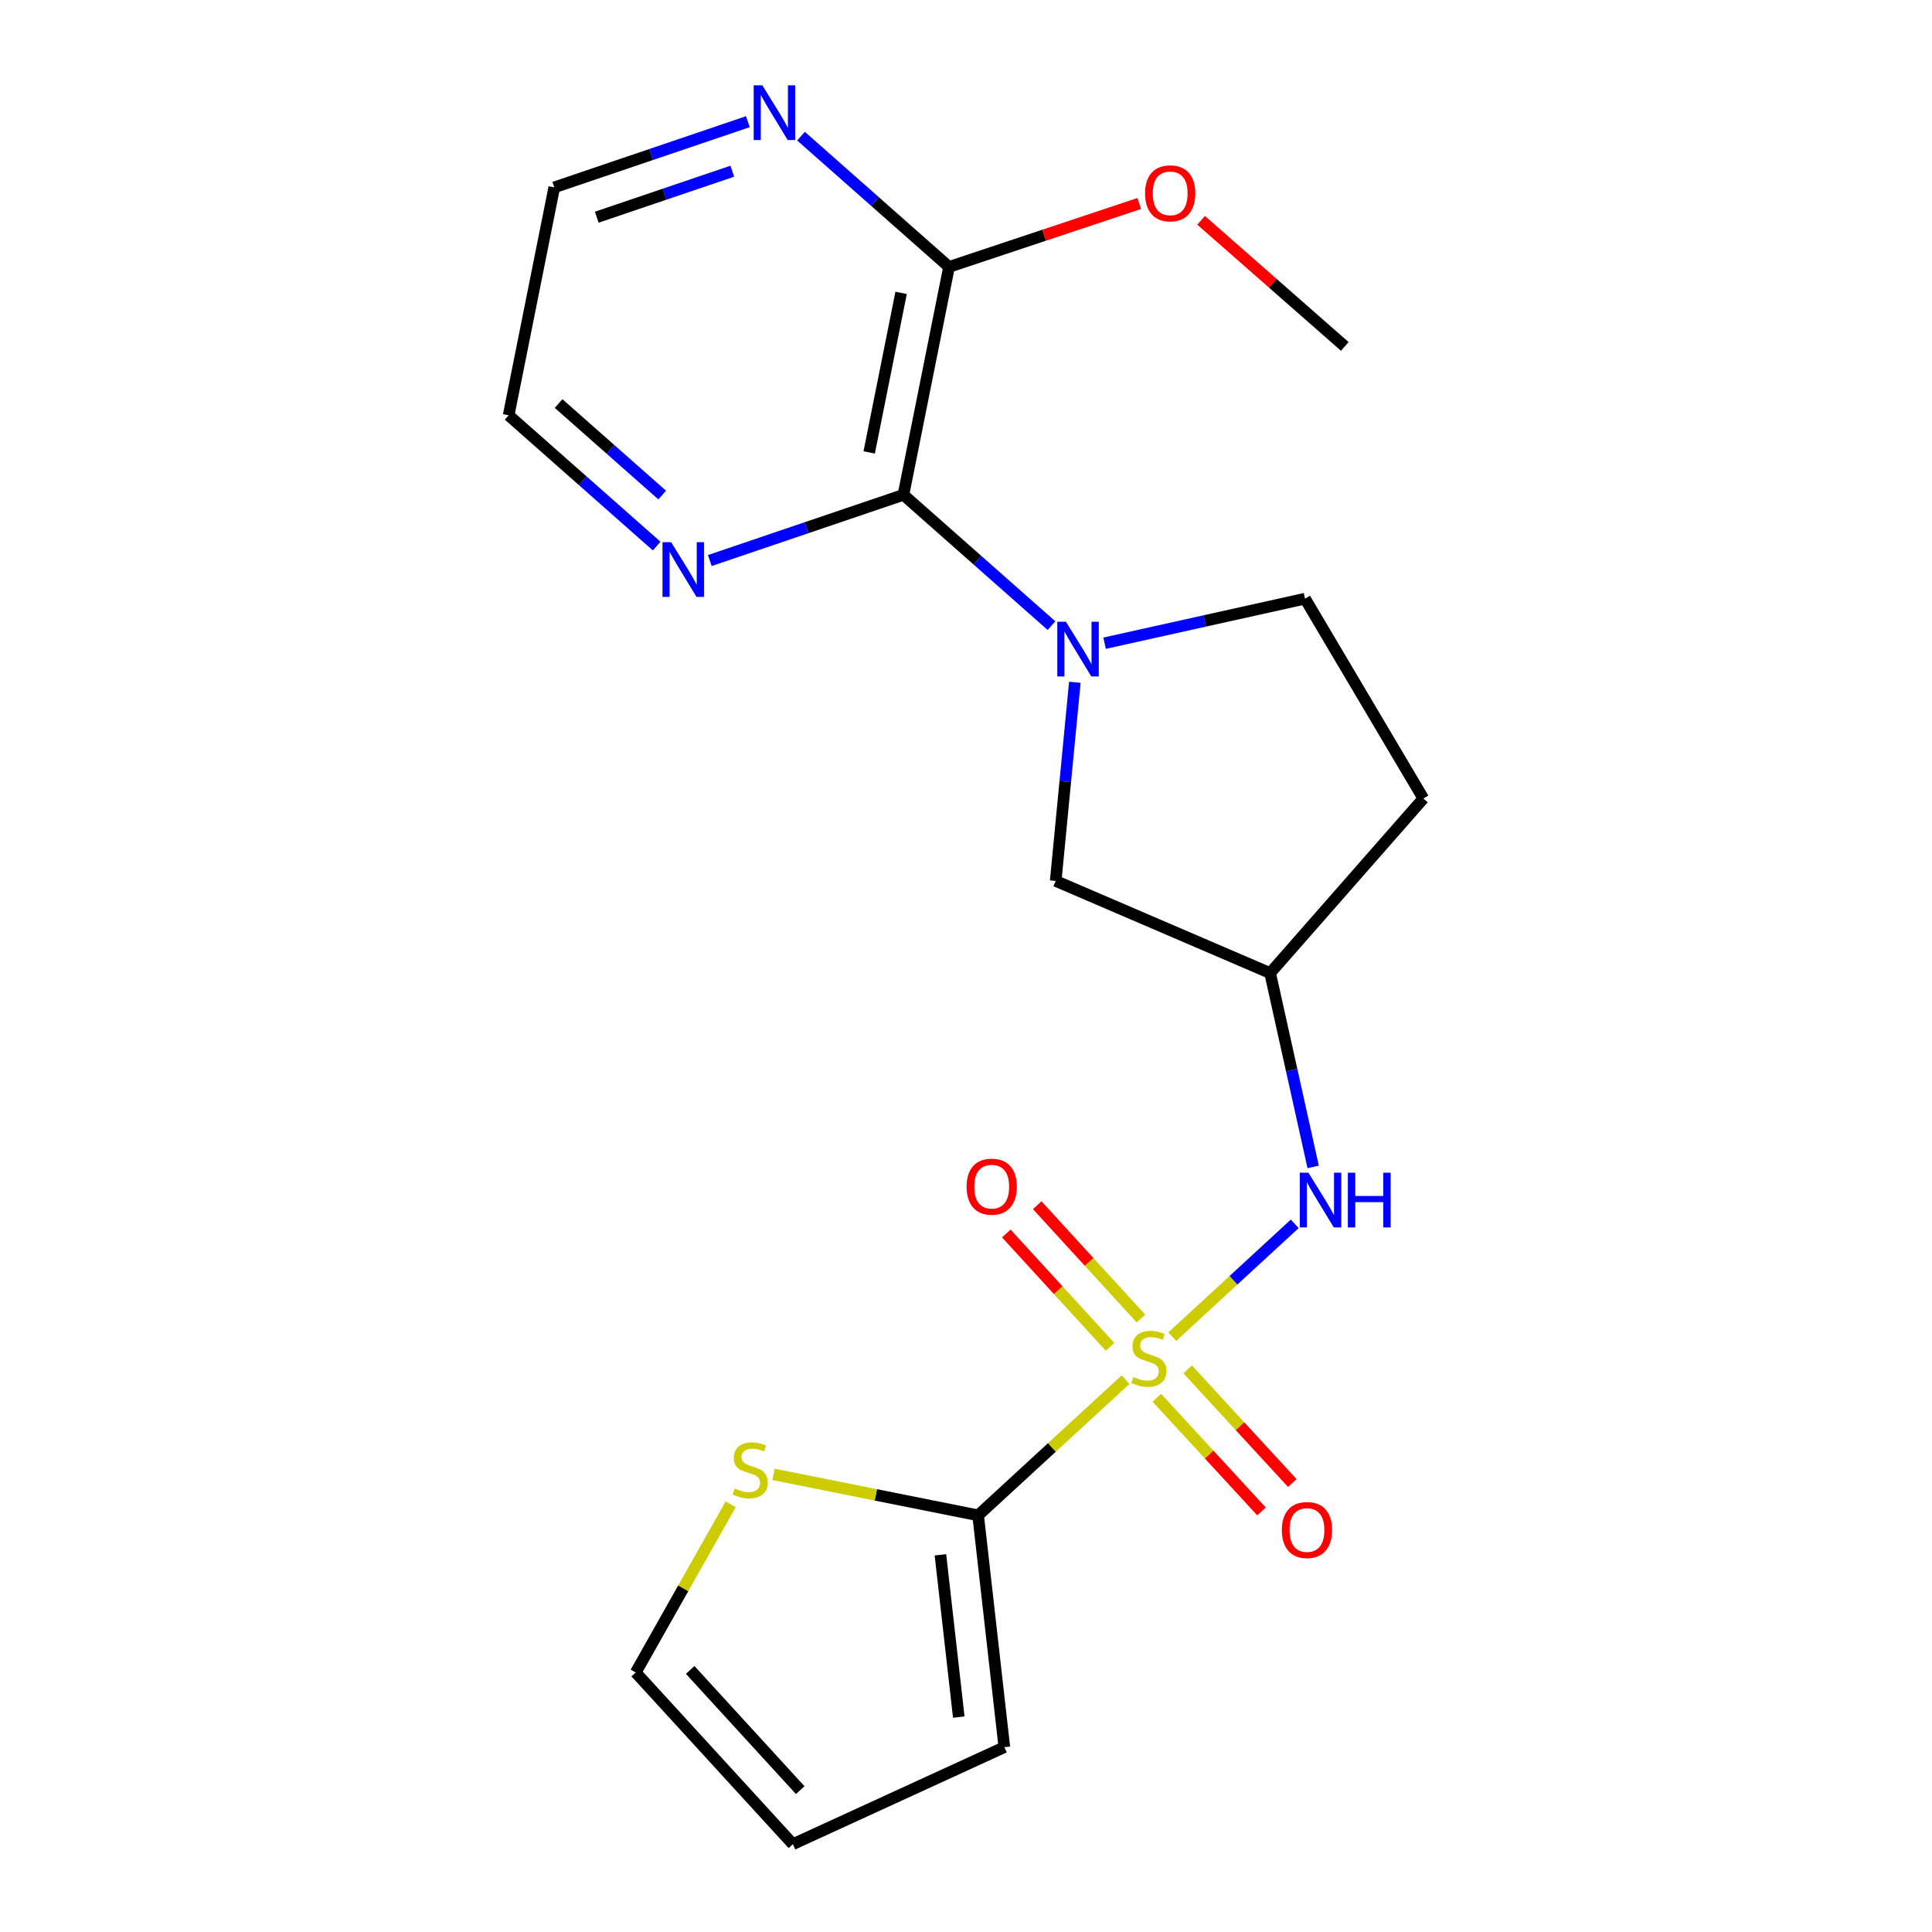<?xml version='1.0' encoding='iso-8859-1'?>
<svg version='1.1' baseProfile='full'
              xmlns='http://www.w3.org/2000/svg'
                      xmlns:rdkit='http://www.rdkit.org/xml'
                      xmlns:xlink='http://www.w3.org/1999/xlink'
                  xml:space='preserve'
width='1000px' height='1000px' viewBox='0 0 1000 1000'>
<!-- END OF HEADER -->
<rect style='opacity:1.0;fill:#FFFFFF;stroke:none' width='1000' height='1000' x='0' y='0'> </rect>
<path class='bond-1' d='M 582.568,714.121 L 544.422,749.23' style='fill:none;fill-rule:evenodd;stroke:#CCCC00;stroke-width:6px;stroke-linecap:butt;stroke-linejoin:miter;stroke-opacity:1' />
<path class='bond-1' d='M 544.422,749.23 L 506.276,784.339' style='fill:none;fill-rule:evenodd;stroke:#000000;stroke-width:6px;stroke-linecap:butt;stroke-linejoin:miter;stroke-opacity:1' />
<path class='bond-3' d='M 606.75,691.854 L 638.454,662.653' style='fill:none;fill-rule:evenodd;stroke:#CCCC00;stroke-width:6px;stroke-linecap:butt;stroke-linejoin:miter;stroke-opacity:1' />
<path class='bond-3' d='M 638.454,662.653 L 670.157,633.451' style='fill:none;fill-rule:evenodd;stroke:#0000FF;stroke-width:6px;stroke-linecap:butt;stroke-linejoin:miter;stroke-opacity:1' />
<path class='bond-7' d='M 590.556,682.47 L 563.708,653.142' style='fill:none;fill-rule:evenodd;stroke:#CCCC00;stroke-width:6px;stroke-linecap:butt;stroke-linejoin:miter;stroke-opacity:1' />
<path class='bond-7' d='M 563.708,653.142 L 536.861,623.814' style='fill:none;fill-rule:evenodd;stroke:#FF0000;stroke-width:6px;stroke-linecap:butt;stroke-linejoin:miter;stroke-opacity:1' />
<path class='bond-7' d='M 574.561,697.111 L 547.714,667.783' style='fill:none;fill-rule:evenodd;stroke:#CCCC00;stroke-width:6px;stroke-linecap:butt;stroke-linejoin:miter;stroke-opacity:1' />
<path class='bond-7' d='M 547.714,667.783 L 520.867,638.455' style='fill:none;fill-rule:evenodd;stroke:#FF0000;stroke-width:6px;stroke-linecap:butt;stroke-linejoin:miter;stroke-opacity:1' />
<path class='bond-8' d='M 598.775,723.483 L 625.862,752.895' style='fill:none;fill-rule:evenodd;stroke:#CCCC00;stroke-width:6px;stroke-linecap:butt;stroke-linejoin:miter;stroke-opacity:1' />
<path class='bond-8' d='M 625.862,752.895 L 652.95,782.307' style='fill:none;fill-rule:evenodd;stroke:#FF0000;stroke-width:6px;stroke-linecap:butt;stroke-linejoin:miter;stroke-opacity:1' />
<path class='bond-8' d='M 614.725,708.793 L 641.813,738.206' style='fill:none;fill-rule:evenodd;stroke:#CCCC00;stroke-width:6px;stroke-linecap:butt;stroke-linejoin:miter;stroke-opacity:1' />
<path class='bond-8' d='M 641.813,738.206 L 668.9,767.618' style='fill:none;fill-rule:evenodd;stroke:#FF0000;stroke-width:6px;stroke-linecap:butt;stroke-linejoin:miter;stroke-opacity:1' />
<path class='bond-0' d='M 556.337,353.149 L 551.383,404.56' style='fill:none;fill-rule:evenodd;stroke:#0000FF;stroke-width:6px;stroke-linecap:butt;stroke-linejoin:miter;stroke-opacity:1' />
<path class='bond-0' d='M 551.383,404.56 L 546.428,455.972' style='fill:none;fill-rule:evenodd;stroke:#000000;stroke-width:6px;stroke-linecap:butt;stroke-linejoin:miter;stroke-opacity:1' />
<path class='bond-2' d='M 544.237,323.821 L 505.928,289.97' style='fill:none;fill-rule:evenodd;stroke:#0000FF;stroke-width:6px;stroke-linecap:butt;stroke-linejoin:miter;stroke-opacity:1' />
<path class='bond-2' d='M 505.928,289.97 L 467.619,256.118' style='fill:none;fill-rule:evenodd;stroke:#000000;stroke-width:6px;stroke-linecap:butt;stroke-linejoin:miter;stroke-opacity:1' />
<path class='bond-22' d='M 571.741,332.921 L 623.612,321.395' style='fill:none;fill-rule:evenodd;stroke:#0000FF;stroke-width:6px;stroke-linecap:butt;stroke-linejoin:miter;stroke-opacity:1' />
<path class='bond-22' d='M 623.612,321.395 L 675.483,309.87' style='fill:none;fill-rule:evenodd;stroke:#000000;stroke-width:6px;stroke-linecap:butt;stroke-linejoin:miter;stroke-opacity:1' />
<path class='bond-5' d='M 506.276,784.339 L 453.328,773.743' style='fill:none;fill-rule:evenodd;stroke:#000000;stroke-width:6px;stroke-linecap:butt;stroke-linejoin:miter;stroke-opacity:1' />
<path class='bond-5' d='M 453.328,773.743 L 400.38,763.146' style='fill:none;fill-rule:evenodd;stroke:#CCCC00;stroke-width:6px;stroke-linecap:butt;stroke-linejoin:miter;stroke-opacity:1' />
<path class='bond-13' d='M 506.276,784.339 L 519.841,904.335' style='fill:none;fill-rule:evenodd;stroke:#000000;stroke-width:6px;stroke-linecap:butt;stroke-linejoin:miter;stroke-opacity:1' />
<path class='bond-13' d='M 486.764,804.774 L 496.259,888.771' style='fill:none;fill-rule:evenodd;stroke:#000000;stroke-width:6px;stroke-linecap:butt;stroke-linejoin:miter;stroke-opacity:1' />
<path class='bond-4' d='M 467.619,256.118 L 491.218,138.158' style='fill:none;fill-rule:evenodd;stroke:#000000;stroke-width:6px;stroke-linecap:butt;stroke-linejoin:miter;stroke-opacity:1' />
<path class='bond-4' d='M 449.896,234.17 L 466.416,151.598' style='fill:none;fill-rule:evenodd;stroke:#000000;stroke-width:6px;stroke-linecap:butt;stroke-linejoin:miter;stroke-opacity:1' />
<path class='bond-10' d='M 467.619,256.118 L 417.507,273.126' style='fill:none;fill-rule:evenodd;stroke:#000000;stroke-width:6px;stroke-linecap:butt;stroke-linejoin:miter;stroke-opacity:1' />
<path class='bond-10' d='M 417.507,273.126 L 367.395,290.134' style='fill:none;fill-rule:evenodd;stroke:#0000FF;stroke-width:6px;stroke-linecap:butt;stroke-linejoin:miter;stroke-opacity:1' />
<path class='bond-6' d='M 679.693,603.986 L 668.553,553.825' style='fill:none;fill-rule:evenodd;stroke:#0000FF;stroke-width:6px;stroke-linecap:butt;stroke-linejoin:miter;stroke-opacity:1' />
<path class='bond-6' d='M 668.553,553.825 L 657.413,503.664' style='fill:none;fill-rule:evenodd;stroke:#000000;stroke-width:6px;stroke-linecap:butt;stroke-linejoin:miter;stroke-opacity:1' />
<path class='bond-12' d='M 491.218,138.158 L 452.908,104.316' style='fill:none;fill-rule:evenodd;stroke:#000000;stroke-width:6px;stroke-linecap:butt;stroke-linejoin:miter;stroke-opacity:1' />
<path class='bond-12' d='M 452.908,104.316 L 414.599,70.475' style='fill:none;fill-rule:evenodd;stroke:#0000FF;stroke-width:6px;stroke-linecap:butt;stroke-linejoin:miter;stroke-opacity:1' />
<path class='bond-17' d='M 491.218,138.158 L 540.443,121.746' style='fill:none;fill-rule:evenodd;stroke:#000000;stroke-width:6px;stroke-linecap:butt;stroke-linejoin:miter;stroke-opacity:1' />
<path class='bond-17' d='M 540.443,121.746 L 589.669,105.334' style='fill:none;fill-rule:evenodd;stroke:#FF0000;stroke-width:6px;stroke-linecap:butt;stroke-linejoin:miter;stroke-opacity:1' />
<path class='bond-14' d='M 378.19,778.62 L 353.618,822.143' style='fill:none;fill-rule:evenodd;stroke:#CCCC00;stroke-width:6px;stroke-linecap:butt;stroke-linejoin:miter;stroke-opacity:1' />
<path class='bond-14' d='M 353.618,822.143 L 329.046,865.665' style='fill:none;fill-rule:evenodd;stroke:#000000;stroke-width:6px;stroke-linecap:butt;stroke-linejoin:miter;stroke-opacity:1' />
<path class='bond-9' d='M 657.413,503.664 L 546.428,455.972' style='fill:none;fill-rule:evenodd;stroke:#000000;stroke-width:6px;stroke-linecap:butt;stroke-linejoin:miter;stroke-opacity:1' />
<path class='bond-15' d='M 657.413,503.664 L 736.728,413.303' style='fill:none;fill-rule:evenodd;stroke:#000000;stroke-width:6px;stroke-linecap:butt;stroke-linejoin:miter;stroke-opacity:1' />
<path class='bond-18' d='M 339.891,282.65 L 301.581,248.808' style='fill:none;fill-rule:evenodd;stroke:#0000FF;stroke-width:6px;stroke-linecap:butt;stroke-linejoin:miter;stroke-opacity:1' />
<path class='bond-18' d='M 301.581,248.808 L 263.272,214.967' style='fill:none;fill-rule:evenodd;stroke:#000000;stroke-width:6px;stroke-linecap:butt;stroke-linejoin:miter;stroke-opacity:1' />
<path class='bond-18' d='M 342.754,256.246 L 315.937,232.557' style='fill:none;fill-rule:evenodd;stroke:#0000FF;stroke-width:6px;stroke-linecap:butt;stroke-linejoin:miter;stroke-opacity:1' />
<path class='bond-18' d='M 315.937,232.557 L 289.12,208.868' style='fill:none;fill-rule:evenodd;stroke:#000000;stroke-width:6px;stroke-linecap:butt;stroke-linejoin:miter;stroke-opacity:1' />
<path class='bond-11' d='M 675.483,309.87 L 736.728,413.303' style='fill:none;fill-rule:evenodd;stroke:#000000;stroke-width:6px;stroke-linecap:butt;stroke-linejoin:miter;stroke-opacity:1' />
<path class='bond-19' d='M 387.096,62.989 L 336.989,79.985' style='fill:none;fill-rule:evenodd;stroke:#0000FF;stroke-width:6px;stroke-linecap:butt;stroke-linejoin:miter;stroke-opacity:1' />
<path class='bond-19' d='M 336.989,79.985 L 286.883,96.982' style='fill:none;fill-rule:evenodd;stroke:#000000;stroke-width:6px;stroke-linecap:butt;stroke-linejoin:miter;stroke-opacity:1' />
<path class='bond-19' d='M 379.03,88.622 L 343.955,100.52' style='fill:none;fill-rule:evenodd;stroke:#0000FF;stroke-width:6px;stroke-linecap:butt;stroke-linejoin:miter;stroke-opacity:1' />
<path class='bond-19' d='M 343.955,100.52 L 308.881,112.418' style='fill:none;fill-rule:evenodd;stroke:#000000;stroke-width:6px;stroke-linecap:butt;stroke-linejoin:miter;stroke-opacity:1' />
<path class='bond-16' d='M 519.841,904.335 L 410.397,954.545' style='fill:none;fill-rule:evenodd;stroke:#000000;stroke-width:6px;stroke-linecap:butt;stroke-linejoin:miter;stroke-opacity:1' />
<path class='bond-21' d='M 329.046,865.665 L 410.397,954.545' style='fill:none;fill-rule:evenodd;stroke:#000000;stroke-width:6px;stroke-linecap:butt;stroke-linejoin:miter;stroke-opacity:1' />
<path class='bond-21' d='M 357.244,864.357 L 414.19,926.573' style='fill:none;fill-rule:evenodd;stroke:#000000;stroke-width:6px;stroke-linecap:butt;stroke-linejoin:miter;stroke-opacity:1' />
<path class='bond-20' d='M 621.691,114.041 L 658.875,146.675' style='fill:none;fill-rule:evenodd;stroke:#FF0000;stroke-width:6px;stroke-linecap:butt;stroke-linejoin:miter;stroke-opacity:1' />
<path class='bond-20' d='M 658.875,146.675 L 696.059,179.309' style='fill:none;fill-rule:evenodd;stroke:#000000;stroke-width:6px;stroke-linecap:butt;stroke-linejoin:miter;stroke-opacity:1' />
<path class='bond-23' d='M 263.272,214.967 L 286.883,96.982' style='fill:none;fill-rule:evenodd;stroke:#000000;stroke-width:6px;stroke-linecap:butt;stroke-linejoin:miter;stroke-opacity:1' />
<path  class='atom-0' d='M 586.65 712.72
Q 586.97 712.84, 588.29 713.4
Q 589.61 713.96, 591.05 714.32
Q 592.53 714.64, 593.97 714.64
Q 596.65 714.64, 598.21 713.36
Q 599.77 712.04, 599.77 709.76
Q 599.77 708.2, 598.97 707.24
Q 598.21 706.28, 597.01 705.76
Q 595.81 705.24, 593.81 704.64
Q 591.29 703.88, 589.77 703.16
Q 588.29 702.44, 587.21 700.92
Q 586.17 699.4, 586.17 696.84
Q 586.17 693.28, 588.57 691.08
Q 591.01 688.88, 595.81 688.88
Q 599.09 688.88, 602.81 690.44
L 601.89 693.52
Q 598.49 692.12, 595.93 692.12
Q 593.17 692.12, 591.65 693.28
Q 590.13 694.4, 590.17 696.36
Q 590.17 697.88, 590.93 698.8
Q 591.73 699.72, 592.85 700.24
Q 594.01 700.76, 595.93 701.36
Q 598.49 702.16, 600.01 702.96
Q 601.53 703.76, 602.61 705.4
Q 603.73 707, 603.73 709.76
Q 603.73 713.68, 601.09 715.8
Q 598.49 717.88, 594.13 717.88
Q 591.61 717.88, 589.69 717.32
Q 587.81 716.8, 585.57 715.88
L 586.65 712.72
' fill='#CCCC00'/>
<path  class='atom-1' d='M 551.732 321.815
L 561.012 336.815
Q 561.932 338.295, 563.412 340.975
Q 564.892 343.655, 564.972 343.815
L 564.972 321.815
L 568.732 321.815
L 568.732 350.135
L 564.852 350.135
L 554.892 333.735
Q 553.732 331.815, 552.492 329.615
Q 551.292 327.415, 550.932 326.735
L 550.932 350.135
L 547.252 350.135
L 547.252 321.815
L 551.732 321.815
' fill='#0000FF'/>
<path  class='atom-4' d='M 677.246 606.995
L 686.526 621.995
Q 687.446 623.475, 688.926 626.155
Q 690.406 628.835, 690.486 628.995
L 690.486 606.995
L 694.246 606.995
L 694.246 635.315
L 690.366 635.315
L 680.406 618.915
Q 679.246 616.995, 678.006 614.795
Q 676.806 612.595, 676.446 611.915
L 676.446 635.315
L 672.766 635.315
L 672.766 606.995
L 677.246 606.995
' fill='#0000FF'/>
<path  class='atom-4' d='M 697.646 606.995
L 701.486 606.995
L 701.486 619.035
L 715.966 619.035
L 715.966 606.995
L 719.806 606.995
L 719.806 635.315
L 715.966 635.315
L 715.966 622.235
L 701.486 622.235
L 701.486 635.315
L 697.646 635.315
L 697.646 606.995
' fill='#0000FF'/>
<path  class='atom-6' d='M 380.292 770.447
Q 380.612 770.567, 381.932 771.127
Q 383.252 771.687, 384.692 772.047
Q 386.172 772.367, 387.612 772.367
Q 390.292 772.367, 391.852 771.087
Q 393.412 769.767, 393.412 767.487
Q 393.412 765.927, 392.612 764.967
Q 391.852 764.007, 390.652 763.487
Q 389.452 762.967, 387.452 762.367
Q 384.932 761.607, 383.412 760.887
Q 381.932 760.167, 380.852 758.647
Q 379.812 757.127, 379.812 754.567
Q 379.812 751.007, 382.212 748.807
Q 384.652 746.607, 389.452 746.607
Q 392.732 746.607, 396.452 748.167
L 395.532 751.247
Q 392.132 749.847, 389.572 749.847
Q 386.812 749.847, 385.292 751.007
Q 383.772 752.127, 383.812 754.087
Q 383.812 755.607, 384.572 756.527
Q 385.372 757.447, 386.492 757.967
Q 387.652 758.487, 389.572 759.087
Q 392.132 759.887, 393.652 760.687
Q 395.172 761.487, 396.252 763.127
Q 397.372 764.727, 397.372 767.487
Q 397.372 771.407, 394.732 773.527
Q 392.132 775.607, 387.772 775.607
Q 385.252 775.607, 383.332 775.047
Q 381.452 774.527, 379.212 773.607
L 380.292 770.447
' fill='#CCCC00'/>
<path  class='atom-8' d='M 500.299 614.212
Q 500.299 607.412, 503.659 603.612
Q 507.019 599.812, 513.299 599.812
Q 519.579 599.812, 522.939 603.612
Q 526.299 607.412, 526.299 614.212
Q 526.299 621.092, 522.899 625.012
Q 519.499 628.892, 513.299 628.892
Q 507.059 628.892, 503.659 625.012
Q 500.299 621.132, 500.299 614.212
M 513.299 625.692
Q 517.619 625.692, 519.939 622.812
Q 522.299 619.892, 522.299 614.212
Q 522.299 608.652, 519.939 605.852
Q 517.619 603.012, 513.299 603.012
Q 508.979 603.012, 506.619 605.812
Q 504.299 608.612, 504.299 614.212
Q 504.299 619.932, 506.619 622.812
Q 508.979 625.692, 513.299 625.692
' fill='#FF0000'/>
<path  class='atom-9' d='M 663.483 791.936
Q 663.483 785.136, 666.843 781.336
Q 670.203 777.536, 676.483 777.536
Q 682.763 777.536, 686.123 781.336
Q 689.483 785.136, 689.483 791.936
Q 689.483 798.816, 686.083 802.736
Q 682.683 806.616, 676.483 806.616
Q 670.243 806.616, 666.843 802.736
Q 663.483 798.856, 663.483 791.936
M 676.483 803.416
Q 680.803 803.416, 683.123 800.536
Q 685.483 797.616, 685.483 791.936
Q 685.483 786.376, 683.123 783.576
Q 680.803 780.736, 676.483 780.736
Q 672.163 780.736, 669.803 783.536
Q 667.483 786.336, 667.483 791.936
Q 667.483 797.656, 669.803 800.536
Q 672.163 803.416, 676.483 803.416
' fill='#FF0000'/>
<path  class='atom-11' d='M 347.386 280.64
L 356.666 295.64
Q 357.586 297.12, 359.066 299.8
Q 360.546 302.48, 360.626 302.64
L 360.626 280.64
L 364.386 280.64
L 364.386 308.96
L 360.506 308.96
L 350.546 292.56
Q 349.386 290.64, 348.146 288.44
Q 346.946 286.24, 346.586 285.56
L 346.586 308.96
L 342.906 308.96
L 342.906 280.64
L 347.386 280.64
' fill='#0000FF'/>
<path  class='atom-13' d='M 394.584 44.165
L 403.864 59.165
Q 404.784 60.645, 406.264 63.325
Q 407.744 66.005, 407.824 66.165
L 407.824 44.165
L 411.584 44.165
L 411.584 72.485
L 407.704 72.485
L 397.744 56.085
Q 396.584 54.165, 395.344 51.965
Q 394.144 49.765, 393.784 49.085
L 393.784 72.485
L 390.104 72.485
L 390.104 44.165
L 394.584 44.165
' fill='#0000FF'/>
<path  class='atom-18' d='M 592.685 100.074
Q 592.685 93.274, 596.045 89.474
Q 599.405 85.674, 605.685 85.674
Q 611.965 85.674, 615.325 89.474
Q 618.685 93.274, 618.685 100.074
Q 618.685 106.954, 615.285 110.874
Q 611.885 114.754, 605.685 114.754
Q 599.445 114.754, 596.045 110.874
Q 592.685 106.994, 592.685 100.074
M 605.685 111.554
Q 610.005 111.554, 612.325 108.674
Q 614.685 105.754, 614.685 100.074
Q 614.685 94.514, 612.325 91.714
Q 610.005 88.874, 605.685 88.874
Q 601.365 88.874, 599.005 91.674
Q 596.685 94.474, 596.685 100.074
Q 596.685 105.794, 599.005 108.674
Q 601.365 111.554, 605.685 111.554
' fill='#FF0000'/>
</svg>
